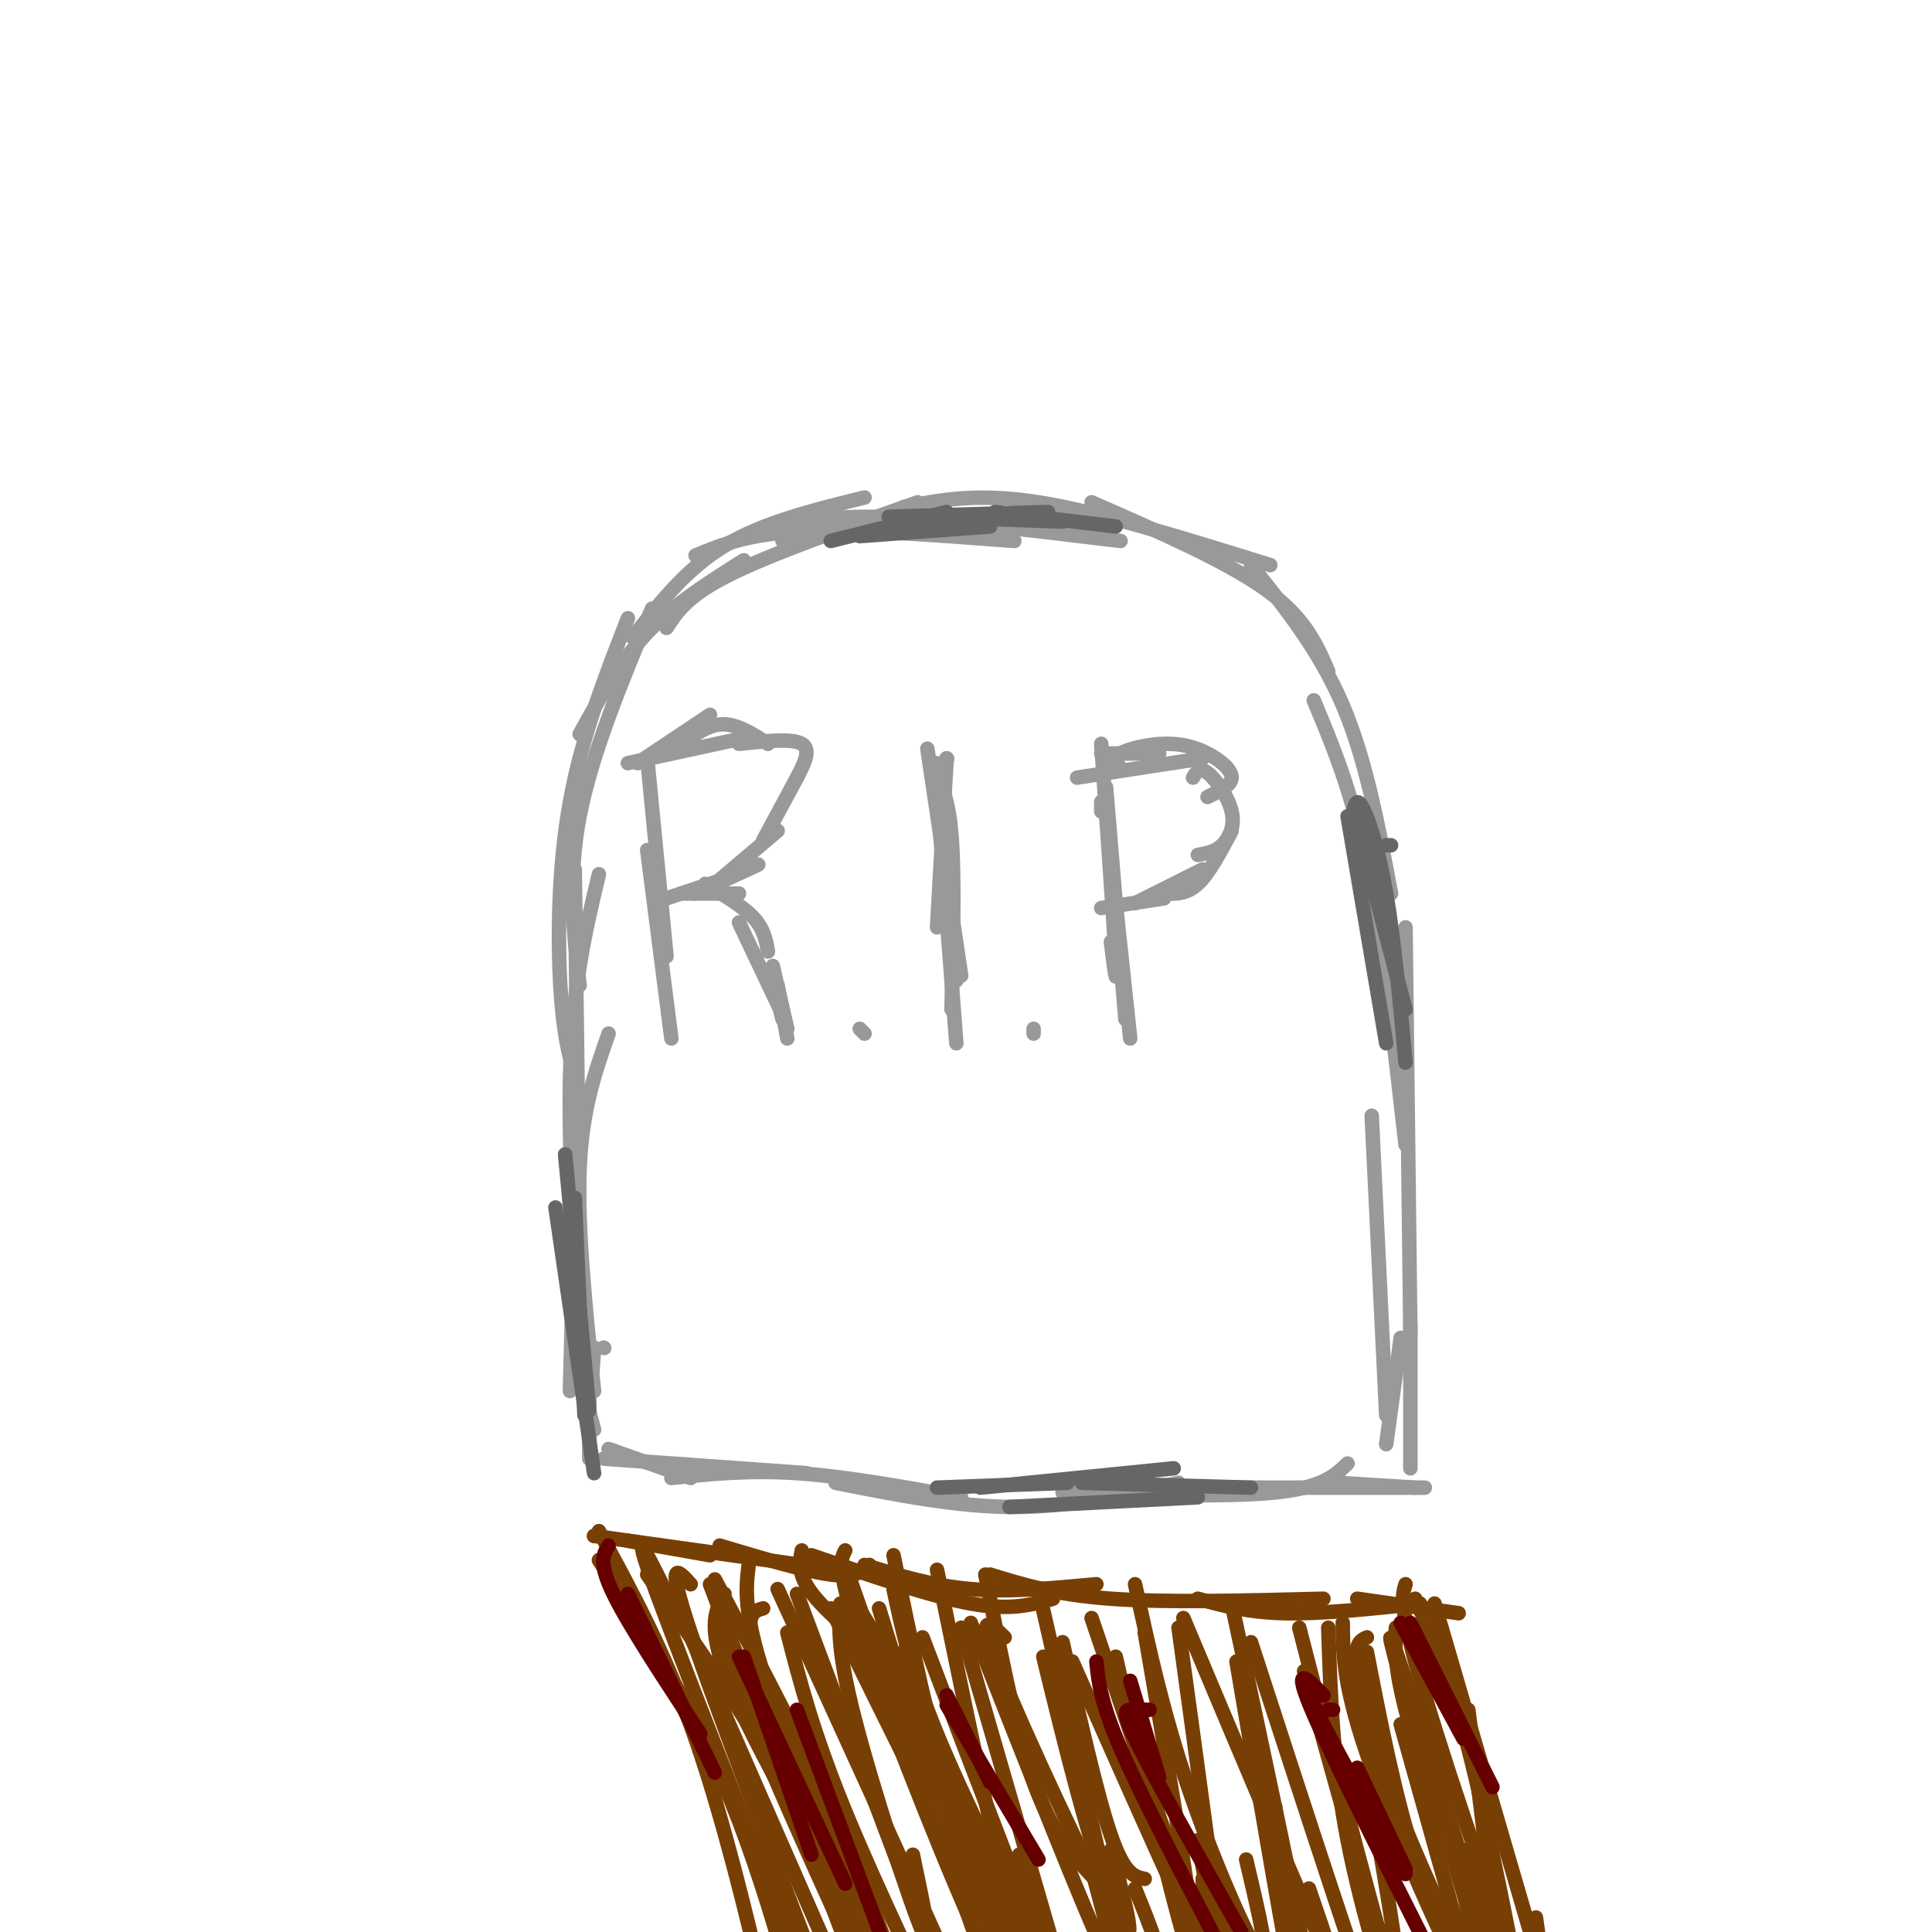 <svg viewBox='0 0 400 400' version='1.1' xmlns='http://www.w3.org/2000/svg' xmlns:xlink='http://www.w3.org/1999/xlink'><g fill='none' stroke='rgb(153,153,153)' stroke-width='3' stroke-linecap='round' stroke-linejoin='round'><path d='M118,288c0.000,0.000 1.000,-39.000 1,-39'/><path d='M123,288c-1.750,-16.833 -3.500,-33.667 -3,-46c0.500,-12.333 3.250,-20.167 6,-28'/><path d='M123,279c-0.378,6.222 -0.756,12.444 -2,2c-1.244,-10.444 -3.356,-37.556 -3,-57c0.356,-19.444 3.178,-31.222 6,-43'/><path d='M120,257c0.000,0.000 -1.000,-77.000 -1,-77'/><path d='M119,223c-1.222,-4.644 -2.444,-9.289 -3,-19c-0.556,-9.711 -0.444,-24.489 2,-38c2.444,-13.511 7.222,-25.756 12,-38'/><path d='M120,204c-1.250,-11.000 -2.500,-22.000 0,-35c2.500,-13.000 8.750,-28.000 15,-43'/><path d='M120,152c4.167,-7.500 8.333,-15.000 14,-21c5.667,-6.000 12.833,-10.500 20,-15'/><path d='M131,132c5.500,-7.083 11.000,-14.167 19,-19c8.000,-4.833 18.500,-7.417 29,-10'/><path d='M138,130c2.167,-3.333 4.333,-6.667 13,-11c8.667,-4.333 23.833,-9.667 39,-15'/><path d='M144,115c5.500,-2.250 11.000,-4.500 22,-5c11.000,-0.500 27.500,0.750 44,2'/><path d='M162,112c2.667,-2.500 5.333,-5.000 17,-5c11.667,0.000 32.333,2.500 53,5'/><path d='M187,105c7.667,-1.500 15.333,-3.000 28,-1c12.667,2.000 30.333,7.500 48,13'/><path d='M226,104c13.917,6.083 27.833,12.167 36,18c8.167,5.833 10.583,11.417 13,17'/><path d='M259,117c7.083,8.833 14.167,17.667 19,29c4.833,11.333 7.417,25.167 10,39'/><path d='M272,145c3.917,9.333 7.833,18.667 11,34c3.167,15.333 5.583,36.667 8,58'/><path d='M291,192c0.000,0.000 1.000,84.000 1,84'/><path d='M284,231c0.000,0.000 3.000,62.000 3,62'/><path d='M290,277c0.000,0.000 -3.000,22.000 -3,22'/><path d='M292,274c0.000,0.000 0.000,30.000 0,30'/><path d='M125,279c0.000,0.000 0.100,0.100 0.1,0.1'/><path d='M122,283c0.000,0.000 0.000,10.000 0,10'/><path d='M119,281c0.000,0.000 4.000,15.000 4,15'/><path d='M122,286c0.000,0.000 0.000,16.000 0,16'/><path d='M126,300c0.000,0.000 17.000,6.000 17,6'/><path d='M125,302c0.000,0.000 42.000,3.000 42,3'/><path d='M139,306c8.000,-0.833 16.000,-1.667 26,-1c10.000,0.667 22.000,2.833 34,5'/><path d='M173,307c12.583,2.500 25.167,5.000 37,5c11.833,0.000 22.917,-2.500 34,-5'/><path d='M220,309c17.083,0.500 34.167,1.000 44,0c9.833,-1.000 12.417,-3.500 15,-6'/><path d='M254,308c0.000,0.000 41.000,0.000 41,0'/><path d='M277,307c0.000,0.000 16.000,1.000 16,1'/></g>
<g fill='none' stroke='rgb(120,63,4)' stroke-width='3' stroke-linecap='round' stroke-linejoin='round'><path d='M124,317c6.978,12.822 13.956,25.644 20,43c6.044,17.356 11.156,39.244 13,47c1.844,7.756 0.422,1.378 -1,-5'/><path d='M124,323c10.311,16.089 20.622,32.178 29,54c8.378,21.822 14.822,49.378 17,59c2.178,9.622 0.089,1.311 -2,-7'/><path d='M140,334c-5.250,-10.833 -10.500,-21.667 -4,-4c6.500,17.667 24.750,63.833 43,110'/><path d='M293,331c3.500,7.750 7.000,15.500 11,31c4.000,15.500 8.500,38.750 13,62'/><path d='M297,332c0.000,0.000 30.000,103.000 30,103'/><path d='M134,326c12.083,17.333 24.167,34.667 33,52c8.833,17.333 14.417,34.667 20,52'/><path d='M143,328c-2.822,-3.133 -5.644,-6.267 1,13c6.644,19.267 22.756,60.933 29,77c6.244,16.067 2.622,6.533 -1,-3'/><path d='M140,332c0.000,0.000 39.000,89.000 39,89'/><path d='M147,328c15.167,40.000 30.333,80.000 36,95c5.667,15.000 1.833,5.000 -2,-5'/><path d='M153,343c-1.311,0.444 -2.622,0.889 4,17c6.622,16.111 21.178,47.889 27,60c5.822,12.111 2.911,4.556 0,-3'/><path d='M150,330c-2.000,3.583 -4.000,7.167 2,21c6.000,13.833 20.000,37.917 34,62'/><path d='M148,327c9.756,18.333 19.511,36.667 27,54c7.489,17.333 12.711,33.667 14,39c1.289,5.333 -1.356,-0.333 -4,-6'/><path d='M150,338c16.250,37.500 32.500,75.000 38,88c5.500,13.000 0.250,1.500 -5,-10'/><path d='M155,324c-0.667,5.644 -1.333,11.289 6,31c7.333,19.711 22.667,53.489 28,65c5.333,11.511 0.667,0.756 -4,-10'/><path d='M158,333c-2.600,0.711 -5.200,1.422 2,20c7.200,18.578 24.200,55.022 31,69c6.800,13.978 3.400,5.489 0,-3'/><path d='M165,330c0.000,0.000 33.000,88.000 33,88'/><path d='M161,329c16.750,36.583 33.500,73.167 39,86c5.500,12.833 -0.250,1.917 -6,-9'/><path d='M163,338c2.689,10.422 5.378,20.844 12,37c6.622,16.156 17.178,38.044 21,46c3.822,7.956 0.911,1.978 -2,-4'/><path d='M123,318c0.000,0.000 1.000,0.000 1,0'/><path d='M130,319c0.000,0.000 17.000,3.000 17,3'/><path d='M123,318c0.000,0.000 50.000,7.000 50,7'/><path d='M149,320c8.917,2.667 17.833,5.333 23,6c5.167,0.667 6.583,-0.667 8,-2'/><path d='M166,321c-0.500,2.667 -1.000,5.333 3,10c4.000,4.667 12.500,11.333 21,18'/><path d='M176,330c7.583,12.417 15.167,24.833 19,33c3.833,8.167 3.917,12.083 4,16'/><path d='M177,332c11.500,26.000 23.000,52.000 27,61c4.000,9.000 0.500,1.000 -3,-7'/><path d='M172,333c13.917,28.250 27.833,56.500 33,66c5.167,9.500 1.583,0.250 -2,-9'/><path d='M174,332c-0.333,4.889 -0.667,9.778 3,24c3.667,14.222 11.333,37.778 14,44c2.667,6.222 0.333,-4.889 -2,-16'/><path d='M176,327c11.083,31.667 22.167,63.333 26,74c3.833,10.667 0.417,0.333 -3,-10'/><path d='M175,321c-1.000,1.889 -2.000,3.778 4,21c6.000,17.222 19.000,49.778 24,60c5.000,10.222 2.000,-1.889 -1,-14'/><path d='M182,333c3.889,12.689 7.778,25.378 14,40c6.222,14.622 14.778,31.178 17,34c2.222,2.822 -1.889,-8.089 -6,-19'/><path d='M185,329c1.733,8.267 3.467,16.533 9,30c5.533,13.467 14.867,32.133 18,38c3.133,5.867 0.067,-1.067 -3,-8'/><path d='M187,342c11.333,28.250 22.667,56.500 26,64c3.333,7.500 -1.333,-5.750 -6,-19'/><path d='M185,322c3.667,18.067 7.333,36.133 12,51c4.667,14.867 10.333,26.533 12,29c1.667,2.467 -0.667,-4.267 -3,-11'/><path d='M191,339c11.333,29.750 22.667,59.500 26,67c3.333,7.500 -1.333,-7.250 -6,-22'/><path d='M194,325c5.756,28.000 11.511,56.000 15,69c3.489,13.000 4.711,11.000 5,8c0.289,-3.000 -0.356,-7.000 -1,-11'/><path d='M199,337c0.000,0.000 22.000,76.000 22,76'/><path d='M168,322c12.333,4.250 24.667,8.500 33,10c8.333,1.500 12.667,0.250 17,-1'/><path d='M179,324c7.000,2.167 14.000,4.333 22,5c8.000,0.667 17.000,-0.167 26,-1'/><path d='M205,326c6.750,2.083 13.500,4.167 25,5c11.500,0.833 27.750,0.417 44,0'/><path d='M248,331c5.167,1.417 10.333,2.833 18,3c7.667,0.167 17.833,-0.917 28,-2'/><path d='M281,331c0.000,0.000 21.000,3.000 21,3'/><path d='M201,336c11.917,30.250 23.833,60.500 28,69c4.167,8.500 0.583,-4.750 -3,-18'/><path d='M208,339c-3.111,-3.022 -6.222,-6.044 -1,7c5.222,13.044 18.778,42.156 24,51c5.222,8.844 2.111,-2.578 -1,-14'/><path d='M215,329c7.250,31.917 14.500,63.833 17,74c2.500,10.167 0.250,-1.417 -2,-13'/><path d='M220,340c3.583,15.917 7.167,31.833 10,40c2.833,8.167 4.917,8.583 7,9'/><path d='M216,343c4.689,19.200 9.378,38.400 14,50c4.622,11.600 9.178,15.600 10,14c0.822,-1.600 -2.089,-8.800 -5,-16'/><path d='M204,326c2.911,15.000 5.822,30.000 9,40c3.178,10.000 6.622,15.000 10,19c3.378,4.000 6.689,7.000 10,10'/><path d='M222,344c12.417,28.000 24.833,56.000 29,64c4.167,8.000 0.083,-4.000 -4,-16'/><path d='M226,335c12.667,37.417 25.333,74.833 29,81c3.667,6.167 -1.667,-18.917 -7,-44'/><path d='M235,328c2.911,13.400 5.822,26.800 11,42c5.178,15.200 12.622,32.200 15,35c2.378,2.800 -0.311,-8.600 -3,-20'/><path d='M245,335c12.333,29.333 24.667,58.667 29,68c4.333,9.333 0.667,-1.333 -3,-12'/><path d='M259,340c11.833,36.417 23.667,72.833 28,84c4.333,11.167 1.167,-2.917 -2,-17'/><path d='M270,346c9.833,35.250 19.667,70.500 23,80c3.333,9.500 0.167,-6.750 -3,-23'/><path d='M278,336c0.044,6.733 0.089,13.467 6,30c5.911,16.533 17.689,42.867 22,49c4.311,6.133 1.156,-7.933 -2,-22'/><path d='M283,339c-1.383,0.645 -2.766,1.291 -2,7c0.766,5.709 3.680,16.482 9,30c5.320,13.518 13.044,29.780 17,36c3.956,6.220 4.143,2.399 -2,-19c-6.143,-21.399 -18.615,-60.377 -17,-53c1.615,7.377 17.319,61.108 23,77c5.681,15.892 1.341,-6.054 -3,-28'/><path d='M289,337c-0.222,4.756 -0.444,9.511 4,24c4.444,14.489 13.556,38.711 17,45c3.444,6.289 1.222,-5.356 -1,-17'/><path d='M291,328c-0.733,2.333 -1.467,4.667 4,23c5.467,18.333 17.133,52.667 22,63c4.867,10.333 2.933,-3.333 1,-17'/><path d='M304,354c2.583,20.083 5.167,40.167 5,45c-0.167,4.833 -3.083,-5.583 -6,-16'/><path d='M275,337c0.467,14.089 0.933,28.178 4,44c3.067,15.822 8.733,33.378 10,36c1.267,2.622 -1.867,-9.689 -5,-22'/><path d='M255,332c6.750,31.500 13.500,63.000 15,72c1.500,9.000 -2.250,-4.500 -6,-18'/><path d='M244,337c4.167,30.333 8.333,60.667 9,68c0.667,7.333 -2.167,-8.333 -5,-24'/><path d='M237,338c4.833,28.000 9.667,56.000 10,62c0.333,6.000 -3.833,-10.000 -8,-26'/><path d='M231,343c6.500,28.167 13.000,56.333 16,64c3.000,7.667 2.500,-5.167 2,-18'/><path d='M256,344c5.333,31.500 10.667,63.000 12,68c1.333,5.000 -1.333,-16.500 -4,-38'/><path d='M269,337c8.750,34.000 17.500,68.000 20,74c2.500,6.000 -1.250,-16.000 -5,-38'/><path d='M283,342c2.844,14.689 5.689,29.378 10,43c4.311,13.622 10.089,26.178 12,27c1.911,0.822 -0.044,-10.089 -2,-21'/><path d='M290,357c0.000,0.000 21.000,75.000 21,75'/></g>
<g fill='none' stroke='rgb(102,0,0)' stroke-width='3' stroke-linecap='round' stroke-linejoin='round'><path d='M165,354c8.167,21.917 16.333,43.833 19,51c2.667,7.167 -0.167,-0.417 -3,-8'/><path d='M153,343c0.000,0.000 22.000,47.000 22,47'/><path d='M154,343c0.000,0.000 14.000,41.000 14,41'/><path d='M238,354c-1.444,-0.044 -2.889,-0.089 -4,0c-1.111,0.089 -1.889,0.311 2,8c3.889,7.689 12.444,22.844 21,38'/><path d='M227,344c0.417,4.167 0.833,8.333 5,18c4.167,9.667 12.083,24.833 20,40'/><path d='M234,348c0.000,0.000 6.000,20.000 6,20'/><path d='M274,351c-2.417,-2.083 -4.833,-4.167 -2,2c2.833,6.167 10.917,20.583 19,35'/><path d='M274,351c-3.417,-3.583 -6.833,-7.167 -2,4c4.833,11.167 17.917,37.083 31,63'/><path d='M276,354c0.000,0.000 -1.000,0.000 -1,0'/><path d='M281,366c0.000,0.000 10.000,21.000 10,21'/><path d='M196,353c0.000,0.000 19.000,32.000 19,32'/><path d='M196,351c0.000,0.000 9.000,18.000 9,18'/><path d='M126,320c-1.083,1.750 -2.167,3.500 1,10c3.167,6.500 10.583,17.750 18,29'/><path d='M130,330c0.000,0.000 18.000,37.000 18,37'/><path d='M290,336c0.000,0.000 13.000,24.000 13,24'/><path d='M292,336c0.000,0.000 17.000,34.000 17,34'/></g>
<g fill='none' stroke='rgb(102,102,102)' stroke-width='3' stroke-linecap='round' stroke-linejoin='round'><path d='M117,239c0.000,0.000 5.000,53.000 5,53'/><path d='M119,248c0.000,0.000 2.000,45.000 2,45'/><path d='M115,250c0.000,0.000 8.000,55.000 8,55'/><path d='M172,112c0.000,0.000 24.000,-6.000 24,-6'/><path d='M178,111c0.000,0.000 27.000,-2.000 27,-2'/><path d='M184,107c0.000,0.000 33.000,-1.000 33,-1'/><path d='M193,107c0.000,0.000 27.000,1.000 27,1'/><path d='M206,106c0.000,0.000 25.000,3.000 25,3'/><path d='M194,308c0.000,0.000 27.000,-1.000 27,-1'/><path d='M203,308c0.000,0.000 40.000,-4.000 40,-4'/><path d='M209,312c0.000,0.000 39.000,-2.000 39,-2'/><path d='M224,307c0.000,0.000 35.000,1.000 35,1'/><path d='M288,175c0.000,0.000 -1.000,0.000 -1,0'/><path d='M281,171c0.000,0.000 10.000,38.000 10,38'/><path d='M279,169c0.000,0.000 8.000,47.000 8,47'/><path d='M280,169c0.378,-2.067 0.756,-4.133 2,-2c1.244,2.133 3.356,8.467 5,18c1.644,9.533 2.822,22.267 4,35'/></g>
<g fill='none' stroke='rgb(153,153,153)' stroke-width='3' stroke-linecap='round' stroke-linejoin='round'><path d='M134,157c0.000,0.000 4.000,41.000 4,41'/><path d='M134,176c0.000,0.000 5.000,39.000 5,39'/><path d='M132,158c0.000,0.000 15.000,-10.000 15,-10'/><path d='M130,158c0.000,0.000 23.000,-5.000 23,-5'/><path d='M139,156c3.333,-2.833 6.667,-5.667 10,-6c3.333,-0.333 6.667,1.833 10,4'/><path d='M153,154c5.500,-0.583 11.000,-1.167 13,0c2.000,1.167 0.500,4.083 -1,7'/><path d='M165,161c0.000,0.000 -7.000,13.000 -7,13'/><path d='M161,172c0.000,0.000 -13.000,11.000 -13,11'/><path d='M157,179c0.000,0.000 -13.000,6.000 -13,6'/><path d='M150,182c0.000,0.000 -12.000,4.000 -12,4'/><path d='M141,185c0.000,0.000 12.000,0.000 12,0'/><path d='M146,183c3.917,2.333 7.833,4.667 10,7c2.167,2.333 2.583,4.667 3,7'/><path d='M153,191c0.000,0.000 9.000,19.000 9,19'/><path d='M160,200c0.000,0.000 3.000,13.000 3,13'/><path d='M161,204c0.000,0.000 2.000,11.000 2,11'/><path d='M160,203c0.000,0.000 2.000,8.000 2,8'/><path d='M196,157c0.000,0.000 0.100,0.100 0.1,0.1'/><path d='M196,157c0.000,0.000 -2.000,35.000 -2,35'/><path d='M193,159c1.667,2.833 3.333,5.667 4,14c0.667,8.333 0.333,22.167 0,36'/><path d='M194,164c0.000,0.000 4.000,52.000 4,52'/><path d='M194,158c0.000,0.000 4.000,45.000 4,45'/><path d='M192,155c0.000,0.000 7.000,47.000 7,47'/><path d='M228,154c1.333,19.083 2.667,38.167 3,45c0.333,6.833 -0.333,1.417 -1,-4'/><path d='M228,168c0.000,0.000 0.000,-2.000 0,-2'/><path d='M229,163c0.000,0.000 4.000,48.000 4,48'/><path d='M231,187c0.000,0.000 3.000,28.000 3,28'/><path d='M228,156c0.000,0.000 12.000,0.000 12,0'/><path d='M223,161c0.000,0.000 26.000,-4.000 26,-4'/><path d='M232,159c-0.794,-1.014 -1.589,-2.029 0,-3c1.589,-0.971 5.560,-1.900 9,-2c3.440,-0.100 6.349,0.627 9,2c2.651,1.373 5.043,3.392 5,5c-0.043,1.608 -2.522,2.804 -5,4'/><path d='M247,161c0.673,-1.131 1.345,-2.262 3,-1c1.655,1.262 4.292,4.917 5,8c0.708,3.083 -0.512,5.595 -2,7c-1.488,1.405 -3.244,1.702 -5,2'/><path d='M255,172c-2.333,4.417 -4.667,8.833 -7,11c-2.333,2.167 -4.667,2.083 -7,2'/><path d='M249,180c0.000,0.000 -14.000,7.000 -14,7'/><path d='M241,186c0.000,0.000 -13.000,2.000 -13,2'/><path d='M214,213c0.000,0.000 0.000,1.000 0,1'/><path d='M178,213c0.000,0.000 1.000,1.000 1,1'/></g>
</svg>
